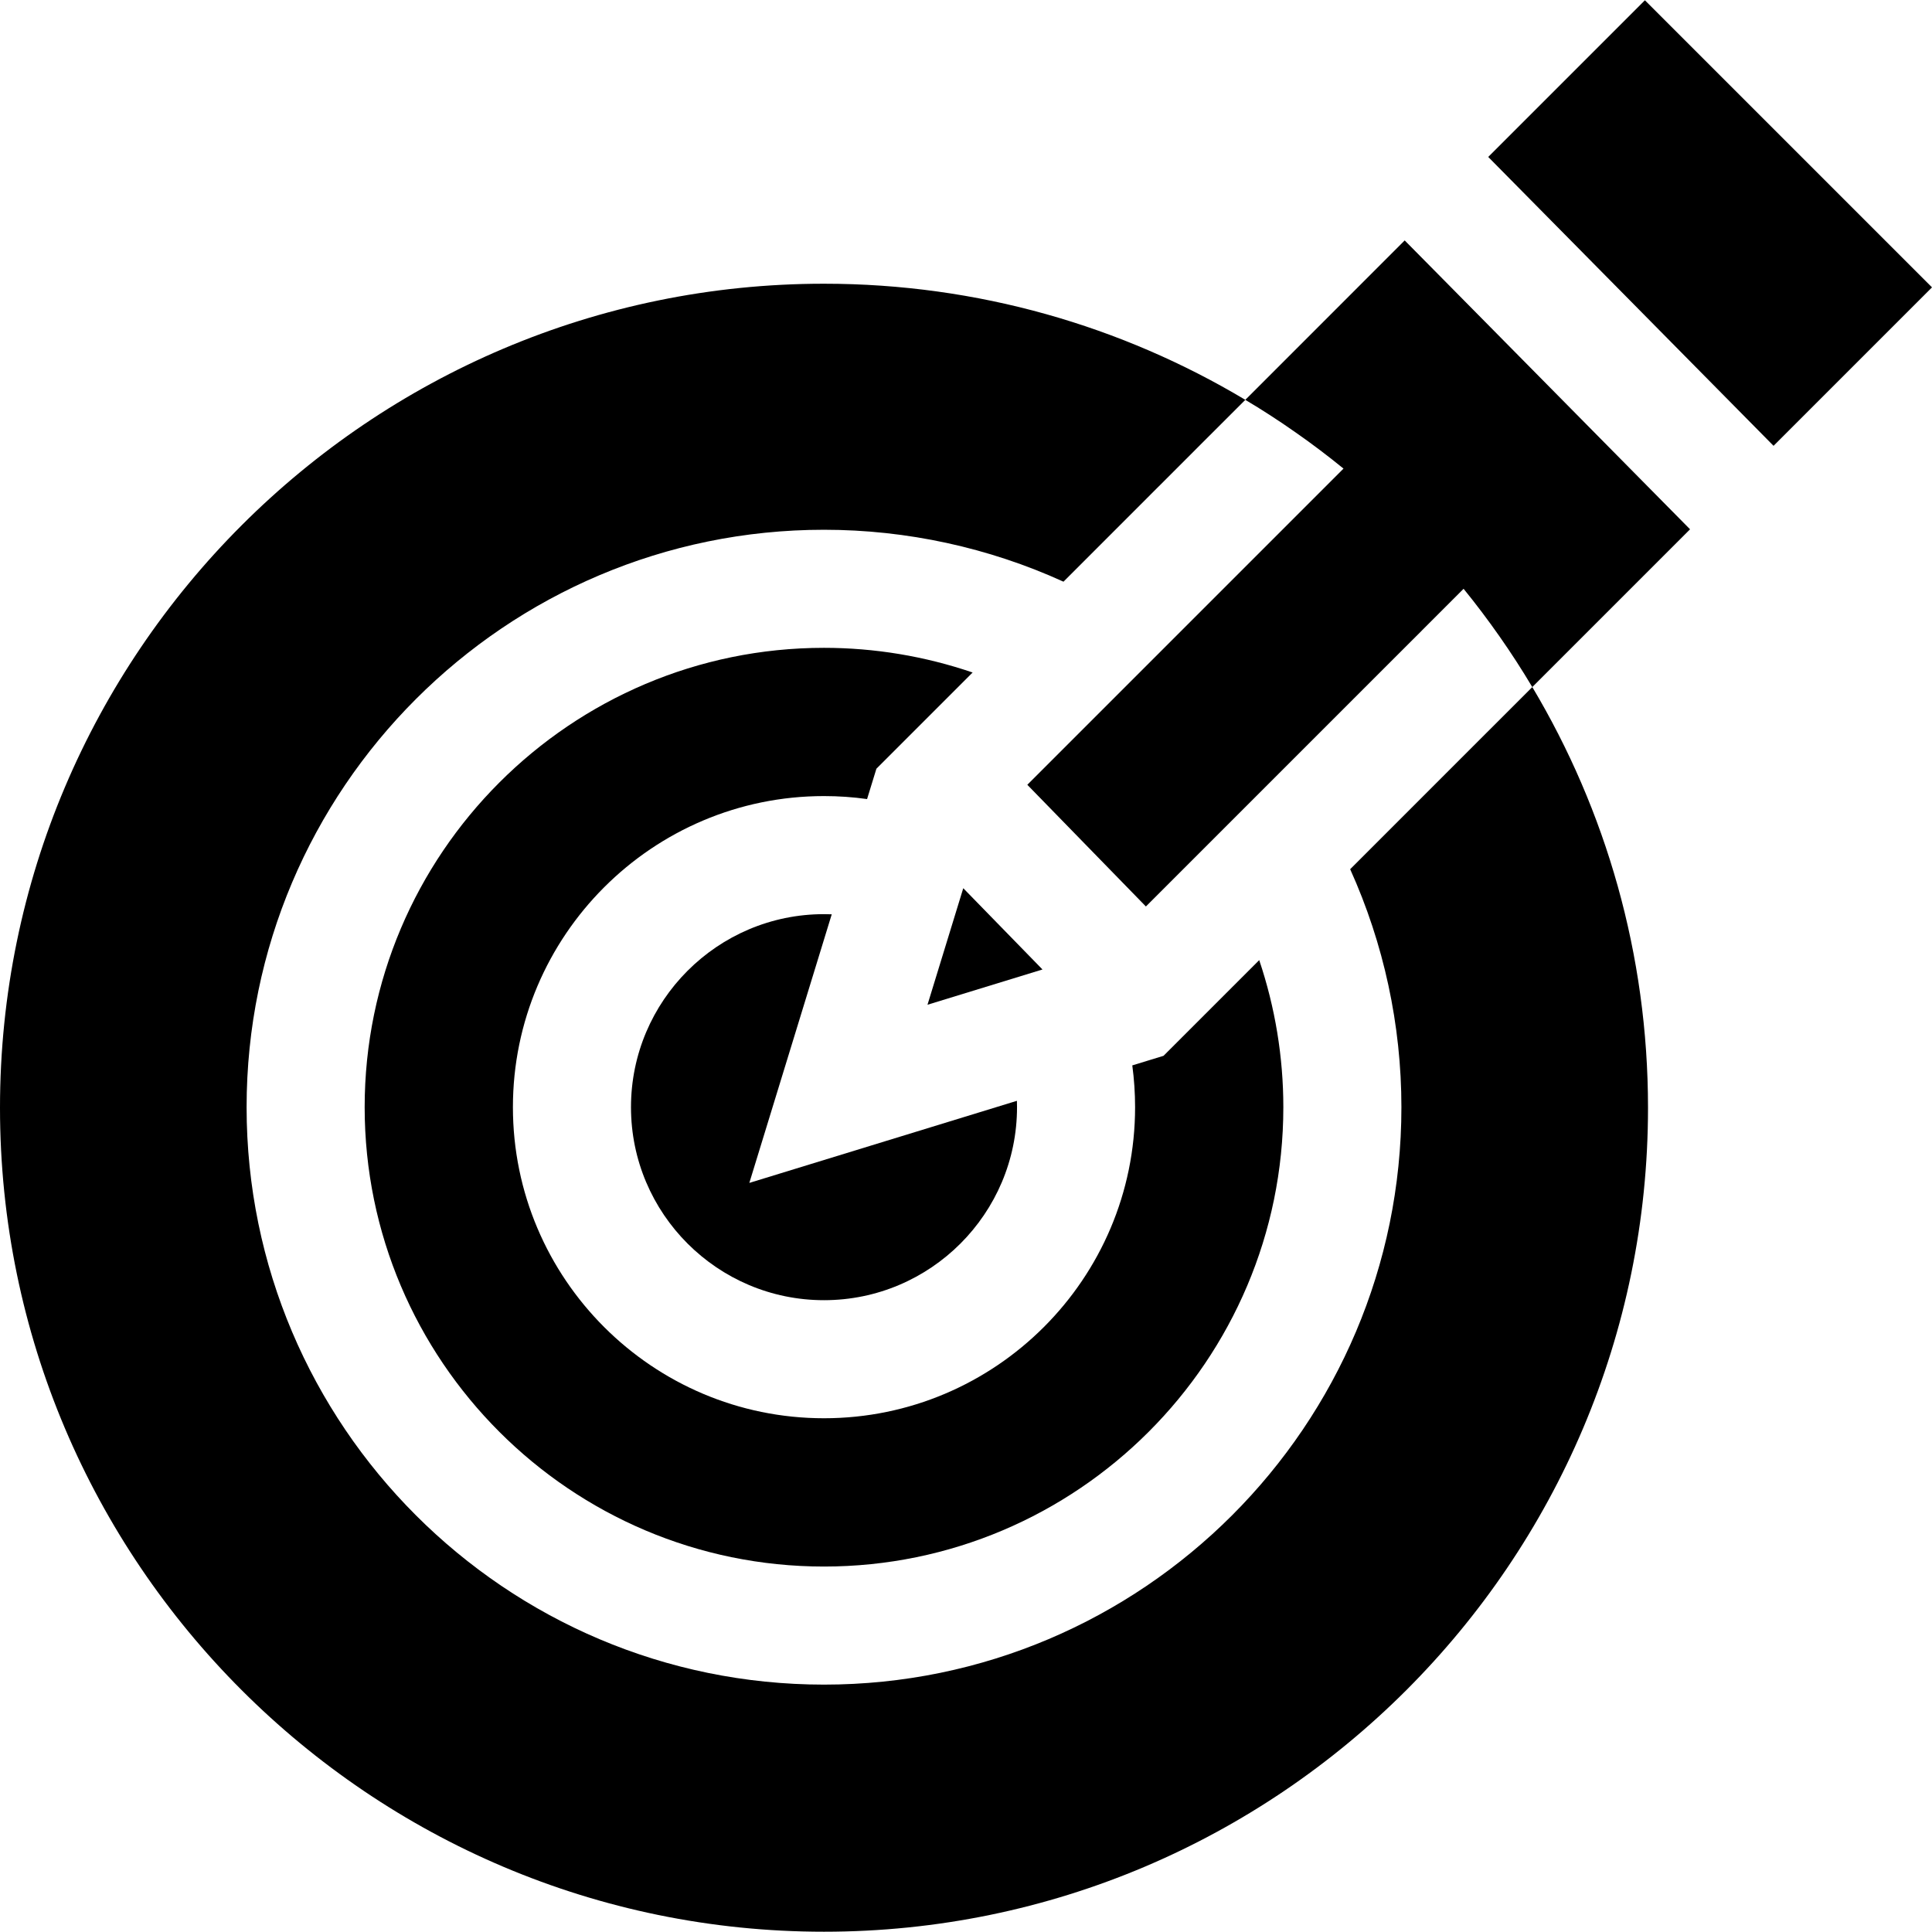 <?xml version="1.0" encoding="iso-8859-1"?>
<!-- Uploaded to: SVG Repo, www.svgrepo.com, Generator: SVG Repo Mixer Tools -->
<svg fill="#000000" height="800px" width="800px" version="1.1" id="Layer_1" xmlns="http://www.w3.org/2000/svg" xmlns:xlink="http://www.w3.org/1999/xlink" 
	 viewBox="0 0 512 512" xml:space="preserve">
<g>
	<g>
		<path d="M269.491,291.727l-70.911,21.756l21.84-71.182c-0.678-0.031-1.366-0.042-2.055-0.042
			c-28.202,0-51.147,22.956-51.147,51.157s22.945,51.147,51.147,51.147c28.212,0,51.157-22.945,51.157-51.147
			C269.522,292.853,269.512,292.29,269.491,291.727z"/>
	</g>
</g>
<g>
	<g>
		<path d="M333.706,254.441l-25.365,25.365l-8.271,2.534c0.49,3.65,0.741,7.342,0.741,11.076c0,45.463-36.983,82.436-82.446,82.436
			c-45.452,0-82.436-36.973-82.436-82.436s36.983-82.446,82.436-82.446c3.838,0,7.655,0.261,11.42,0.793l2.472-8.041l25.5-25.5
			c-12.609-4.307-25.949-6.539-39.393-6.539c-67.115,0-121.724,54.609-121.724,121.734s54.609,121.734,121.724,121.734
			c67.125,0,121.734-54.609,121.734-121.734C340.099,280.129,337.919,266.935,333.706,254.441z"/>
	</g>
</g>
<g>
	<g>
		<polygon points="255.275,235.386 245.795,266.268 276.27,256.923 		"/>
	</g>
</g>
<g>
	<g>
		<polygon points="435.916,0.073 394.396,41.593 405.388,52.722 416.381,63.85 448.025,95.89 459.018,107.018 470.01,118.147 
			512,76.157 		"/>
	</g>
</g>
<g>
	<g>
		<path d="M394.698,193.459h-0.01l-11.556,11.556l-25.323,25.334c8.907,19.712,13.579,41.291,13.579,63.068
			c0,84.375-68.648,153.023-153.023,153.023S65.352,377.792,65.352,293.416s68.637-153.023,153.013-153.023
			c21.944,0,43.648,4.735,63.464,13.757h0.01l25.25-25.26h0.01l11.546-11.556l11.379-11.368c2.18,1.293,4.339,2.628,6.466,4.005
			c2.357,1.523,4.672,3.077,6.957,4.693c4.318,3.014,8.521,6.195,12.599,9.522l-2.67,2.67l-8.375,8.375l-72.747,72.747
			l31.424,32.248l61.941-61.941l11.201-11.191v-0.01l11.045-11.045h0.01c3.317,4.078,6.487,8.292,9.512,12.609
			c3.056,4.36,5.955,8.844,8.688,13.433l41.812-41.812l-10.993-11.128l-10.993-11.128l-31.643-32.04l-10.993-11.128l-11.003-11.128
			l-41.009,41.02l-1.231,1.22c-32.697-19.535-70.89-30.767-111.659-30.767C97.965,75.187,0,173.152,0,293.562
			c0,120.399,97.965,218.365,218.365,218.365c120.41,0,218.375-97.965,218.375-218.365c0-40.696-11.191-78.827-30.663-111.482
			L394.698,193.459z"/>
	</g>
</g>
</svg>